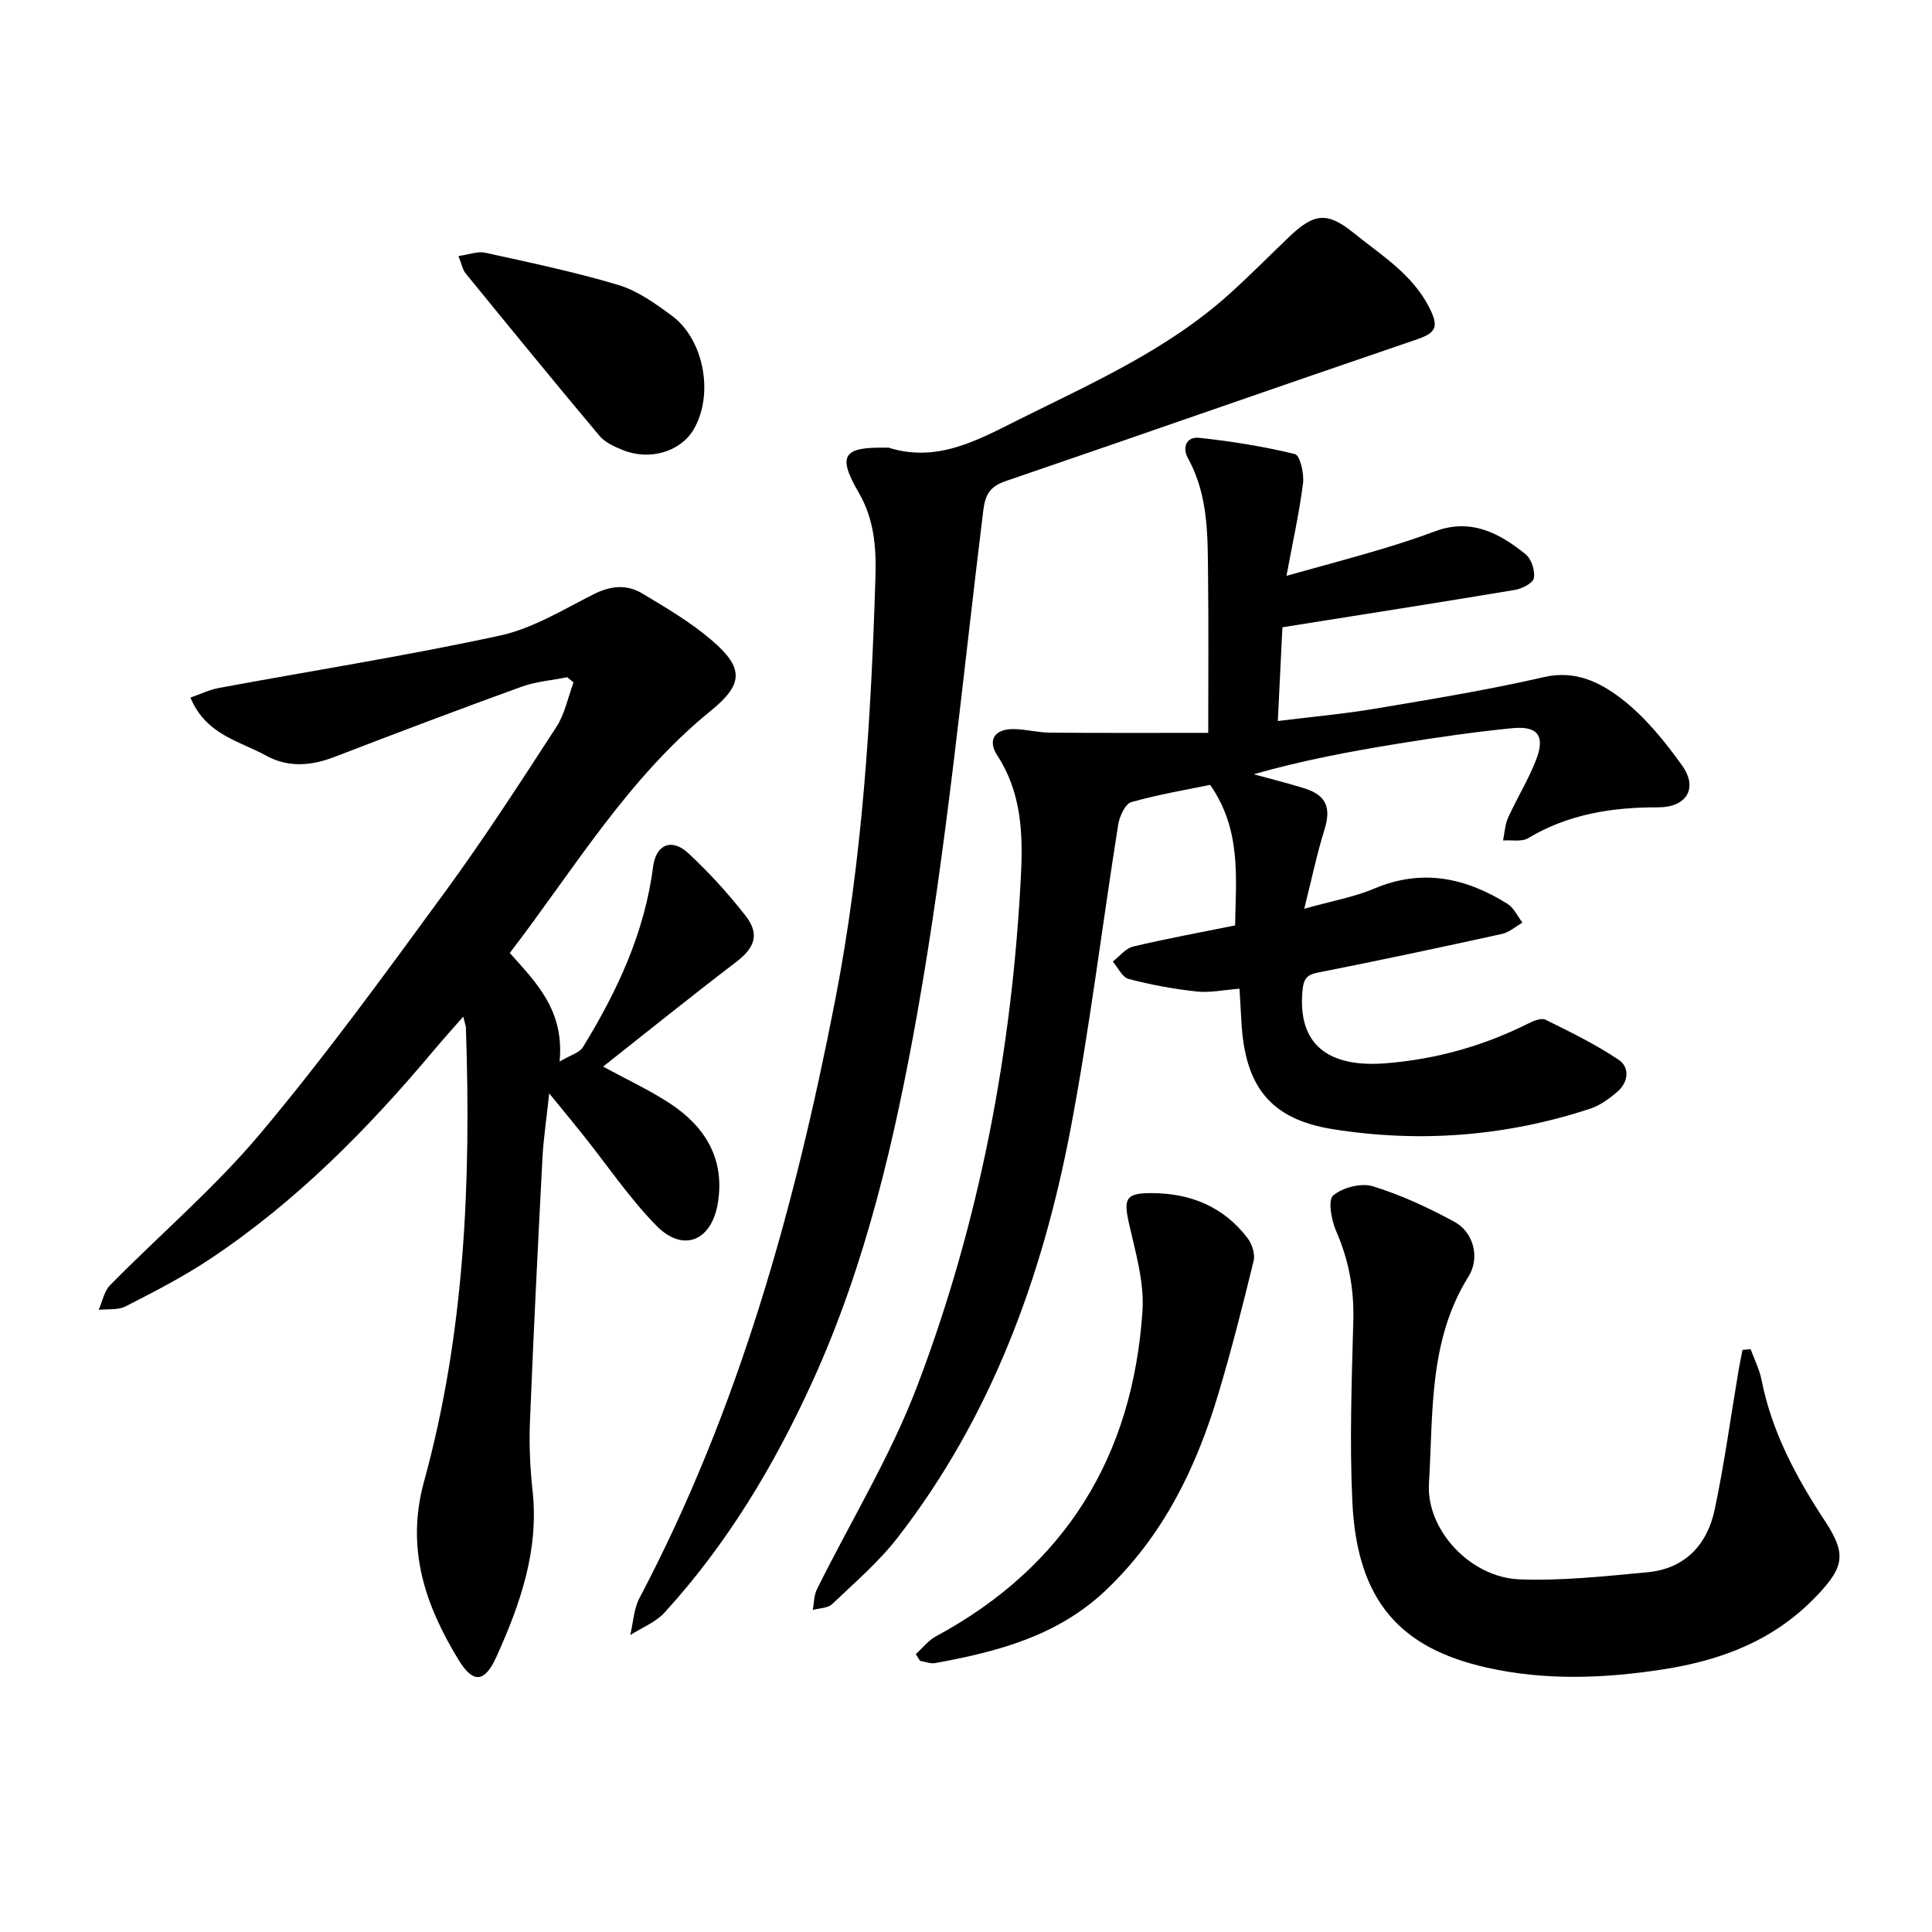 <svg enable-background="new 0 0 400 400" viewBox="0 0 400 400" xmlns="http://www.w3.org/2000/svg"><path d="m270.03 188.15c5.8-1.64 10.37-2.43 14.53-4.19 9.9-4.18 18.91-2.22 27.55 3.17 1.33.83 2.08 2.57 3.1 3.89-1.41.8-2.73 2.01-4.24 2.34-12.66 2.78-25.35 5.49-38.07 7.99-2.39.47-2.99 1.34-3.22 3.63-1.12 11.41 5.46 16.1 17.23 15.16 10.46-.84 20.2-3.58 29.51-8.24 1.08-.54 2.7-1.21 3.56-.78 5.17 2.56 10.41 5.1 15.17 8.32 2.32 1.57 2 4.64-.31 6.61-1.66 1.41-3.54 2.81-5.57 3.48-17.44 5.75-35.39 7.13-53.4 4.24-13.02-2.09-18.15-9.03-18.85-22.27-.12-2.18-.25-4.36-.39-6.8-3.27.25-6.12.88-8.87.58-4.74-.51-9.48-1.39-14.09-2.6-1.32-.34-2.2-2.35-3.28-3.6 1.4-1.07 2.65-2.74 4.22-3.11 6.89-1.64 13.88-2.91 21.1-4.37.19-10.01 1.3-19.83-5.16-29.1-4.73.98-10.61 1.95-16.31 3.57-1.27.36-2.45 2.92-2.72 4.62-3.37 21.13-5.92 42.41-9.94 63.42-5.85 30.51-16.42 59.3-35.69 84.18-3.93 5.08-8.92 9.36-13.6 13.82-.9.86-2.65.83-4.01 1.21.27-1.43.23-3.02.86-4.28 6.95-14.03 15.24-27.54 20.77-42.1 12.92-33.99 19.64-69.47 21.47-105.81.43-8.6.09-17.07-4.91-24.74-2.09-3.21-.49-5.49 3.39-5.44 2.52.03 5.04.72 7.56.74 11.03.09 22.06.04 32.73.04 0-11.25.09-21.51-.03-31.77-.1-8.54.2-17.16-4.15-25.05-1.27-2.29-.33-4.55 2.33-4.26 6.66.72 13.31 1.78 19.81 3.36 1.03.25 1.92 4.02 1.67 6.01-.75 6.01-2.08 11.94-3.43 19.2 7.38-2.06 13.24-3.63 19.06-5.35 3.94-1.17 7.86-2.43 11.7-3.87 7.39-2.76 13.32.35 18.76 4.76 1.2.98 1.99 3.43 1.7 4.95-.2 1.06-2.51 2.19-4.01 2.44-15.75 2.63-31.54 5.09-48.05 7.72-.29 5.89-.6 12.27-.95 19.41 7.13-.89 13.69-1.47 20.17-2.56 11.69-1.97 23.41-3.88 34.95-6.54 6.42-1.48 11.54 1.07 15.85 4.35 4.94 3.76 9.08 8.85 12.73 13.96 3.39 4.74.87 8.68-4.96 8.66-9.5-.03-18.59 1.39-26.93 6.39-1.34.8-3.44.34-5.18.47.33-1.57.39-3.27 1.04-4.7 1.83-4.04 4.19-7.85 5.79-11.96 1.94-4.96.4-7.1-4.87-6.59-7.87.77-15.72 1.92-23.53 3.18-10.07 1.63-20.1 3.52-30.05 6.36 3.47.96 6.97 1.82 10.41 2.89 4.64 1.43 5.65 4.02 4.24 8.58-1.55 4.94-2.6 10.03-4.19 16.38z"/><path d="m117.44 140.21c-3.18.64-6.49.9-9.51 1.99-12.92 4.68-25.78 9.54-38.61 14.49-4.85 1.87-9.62 2.29-14.21-.24-5.54-3.05-12.48-4.3-15.68-12.02 2.05-.71 3.91-1.63 5.87-1.99 19.42-3.6 38.95-6.67 58.24-10.86 6.8-1.48 13.12-5.41 19.47-8.6 3.47-1.74 6.79-2.01 9.93-.13 5.01 3 10.12 6 14.51 9.79 6.6 5.69 6.47 9.04-.31 14.54-17.15 13.92-28.26 32.72-41.59 50.12 5.5 6.18 11.32 11.88 10.31 22.48 2.26-1.35 4.11-1.81 4.83-2.98 7.08-11.55 12.77-23.65 14.52-37.33.6-4.69 3.89-6 7.32-2.8 4.27 3.97 8.25 8.34 11.84 12.94 2.98 3.83 1.87 6.63-1.93 9.54-9.19 7.01-18.19 14.27-27.58 21.68 4.93 2.68 9.62 4.85 13.88 7.65 7.3 4.8 11.36 11.5 9.89 20.56-1.29 7.93-7.22 10.36-12.76 4.7-5.61-5.74-10.16-12.51-15.2-18.82-2.03-2.54-4.11-5.05-6.96-8.54-.56 5.25-1.18 9.28-1.4 13.33-.95 18.21-1.86 36.43-2.59 54.66-.19 4.74.02 9.54.54 14.25 1.36 12.35-2.55 23.49-7.48 34.4-2.42 5.36-4.82 5.6-7.84.64-6.94-11.38-10.96-23.08-7.14-36.96 8.45-30.71 9.74-62.22 8.66-93.89-.02-.45-.2-.89-.55-2.33-2.29 2.62-4.2 4.73-6.04 6.92-13.71 16.36-28.62 31.46-46.49 43.33-5.52 3.67-11.48 6.72-17.39 9.75-1.56.8-3.69.5-5.56.71.77-1.73 1.13-3.86 2.37-5.12 10.35-10.51 21.69-20.17 31.14-31.43 13.43-16 25.74-32.96 38.09-49.83 8.15-11.13 15.65-22.73 23.16-34.3 1.76-2.7 2.4-6.13 3.55-9.22-.44-.35-.87-.72-1.3-1.08z"/><path d="m183.55 92.69c.16 0 .33-.04.47.01 10.06 3.13 18.34-1.55 26.88-5.81 15.18-7.57 30.76-14.44 43.56-25.96 4.25-3.82 8.26-7.89 12.39-11.84 5.27-5.05 7.97-5.27 13.51-.79 5.75 4.66 12.18 8.53 15.68 15.62 1.85 3.74 1.27 4.99-2.64 6.33-28.43 9.68-56.76 19.64-85.17 29.35-3.2 1.09-4.23 2.71-4.64 6-4.3 34.77-7.54 69.74-13.68 104.19-4.62 25.93-10.61 51.9-21.67 76.18-7.92 17.4-17.69 33.71-30.65 47.89-1.85 2.03-4.71 3.13-7.1 4.66.61-2.57.72-5.41 1.91-7.67 20.55-38.97 32.17-80.88 40.52-123.81 5.62-28.88 7.43-58.18 8.33-87.54.19-6.05-.23-11.94-3.44-17.47-4.51-7.76-3.29-9.53 5.74-9.34z"/><path d="m362.45 279.33c.77 2.12 1.83 4.18 2.26 6.37 2.13 10.8 7.21 20.23 13.17 29.28 4.43 6.74 3.93 9.45-1.7 15.37-8.73 9.19-19.56 13.37-31.88 15.28-12.23 1.89-24.31 2.34-36.39-.35-17.85-3.99-26.95-13.64-27.92-34.35-.59-12.51-.13-25.08.2-37.61.17-6.5-.96-12.52-3.57-18.47-.98-2.24-1.72-6.39-.6-7.34 1.97-1.66 5.8-2.65 8.23-1.9 5.85 1.8 11.51 4.44 16.91 7.37 3.85 2.09 5.34 7.35 2.9 11.27-8.33 13.32-7.32 28.32-8.21 42.92-.58 9.53 8.54 19.41 18.68 19.81 8.82.35 17.71-.64 26.54-1.46 7.77-.72 12.4-5.69 13.94-12.99 2-9.44 3.29-19.03 4.9-28.56.25-1.5.57-3 .86-4.49.57-.04 1.12-.1 1.68-.15z"/><path d="m189.61 342.47c1.38-1.25 2.58-2.83 4.18-3.69 26.84-14.51 40.77-37.34 42.75-67.42.39-5.94-1.46-12.12-2.8-18.07-1.17-5.18-.64-6.29 4.74-6.27 8.06.04 14.9 2.83 19.84 9.36.91 1.21 1.57 3.27 1.23 4.66-2.24 9.21-4.57 18.41-7.29 27.49-4.59 15.38-11.45 29.47-23.37 40.77-9.96 9.43-22.38 12.67-35.25 15.02-.99.18-2.1-.28-3.15-.45-.3-.46-.59-.93-.88-1.4z"/><path d="m94.91 53.01c2.28-.32 4.02-1.02 5.54-.69 9.23 2.04 18.52 3.97 27.57 6.68 3.96 1.19 7.63 3.82 11.04 6.33 6.76 4.97 8.79 16.45 4.53 23.62-2.73 4.58-9.08 6.49-14.68 4.22-1.73-.7-3.65-1.57-4.8-2.94-9.35-11.13-18.54-22.4-27.73-33.66-.57-.69-.73-1.71-1.47-3.56z"/></svg>